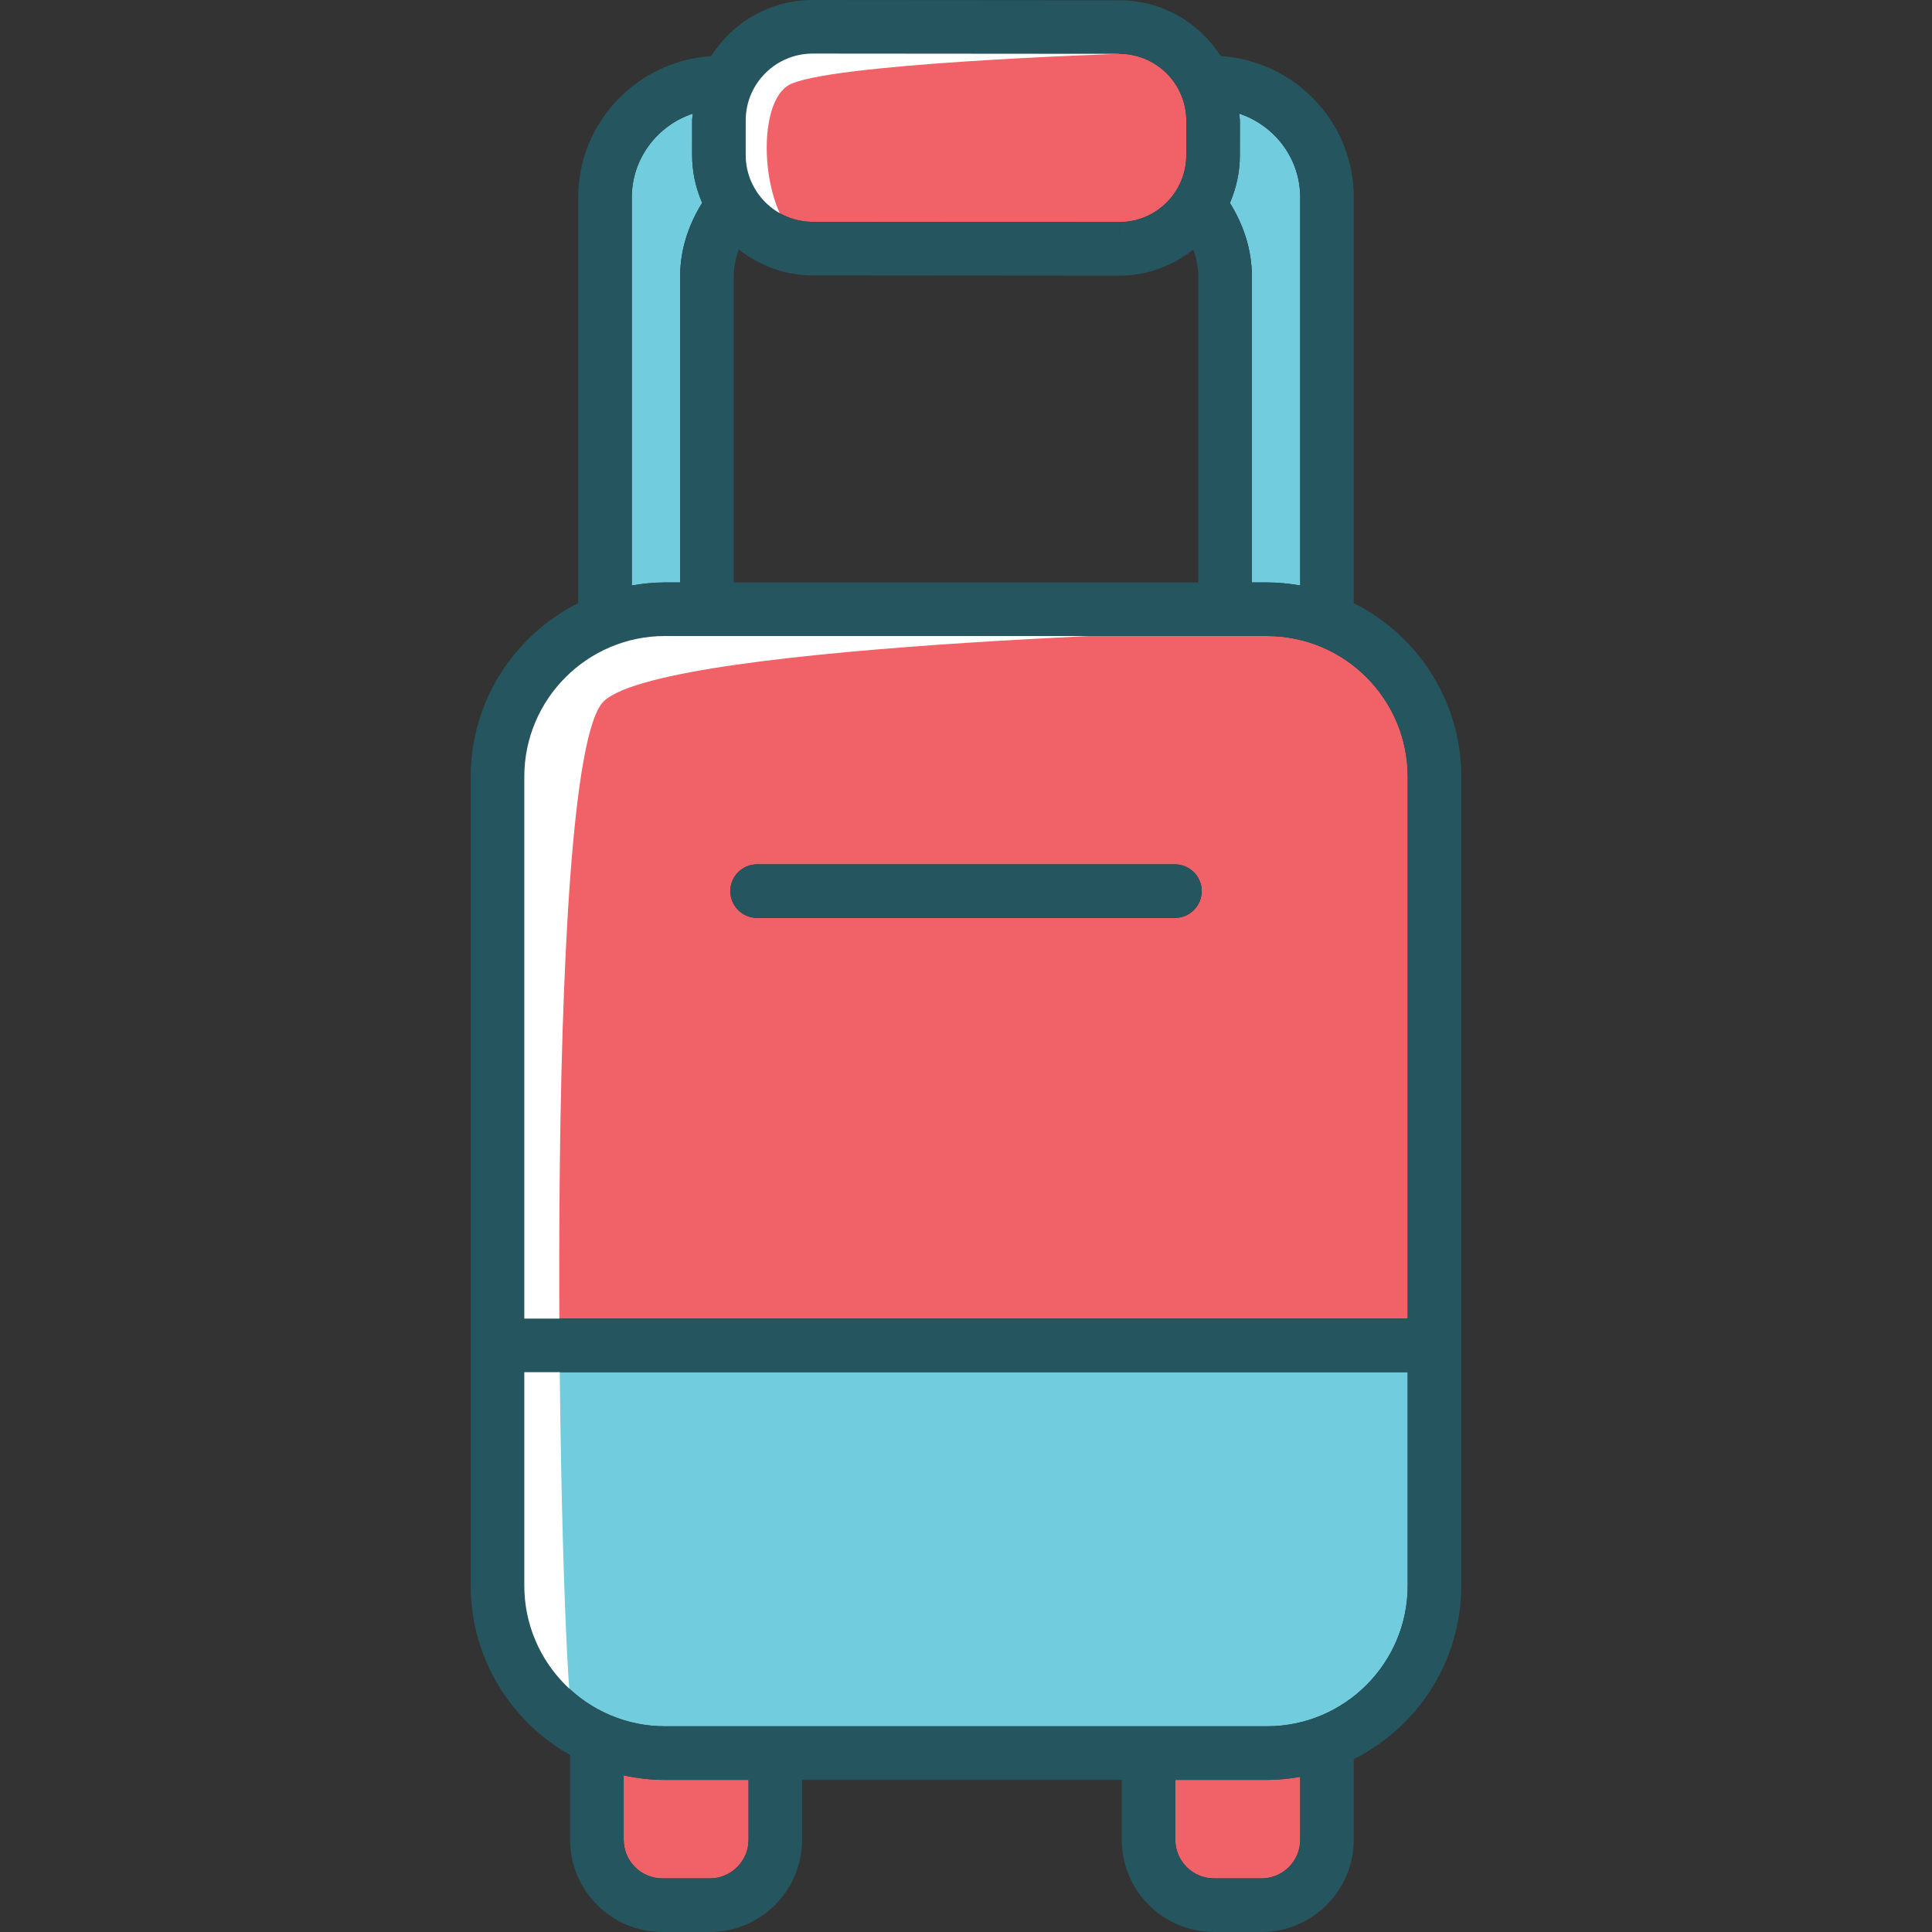 <?xml version="1.0" encoding="iso-8859-1"?>
<!-- Generator: Adobe Illustrator 18.0.0, SVG Export Plug-In . SVG Version: 6.00 Build 0)  -->
<!DOCTYPE svg PUBLIC "-//W3C//DTD SVG 1.1//EN" "http://www.w3.org/Graphics/SVG/1.1/DTD/svg11.dtd">
<svg version="1.1" id="Capa_1" xmlns="http://www.w3.org/2000/svg" xmlns:xlink="http://www.w3.org/1999/xlink" x="0px" y="0px"
	 viewBox="0 0 202.946 202.946" style="enable-background:new 0 0 202.946 202.946;" xml:space="preserve">
<rect x="0" y="0" width="202.946" height="202.946" fill="#333333" stroke="none"/>
<g>
	<polygon style="fill:#71C5BD;" points="117.594,26.142 117.594,26.142 117.594,26.142 	"/>
	<path style="fill:#71CDDE;" d="M130.169,11.933c0.016,0.256,0.076,0.499,0.076,0.759l-0.004,3.628
		c-0.002,1.776-0.38,3.463-1.046,4.999c1.427,2.296,2.309,4.912,2.309,7.737v32.126h1.591c1.19,0,2.352,0.124,3.486,0.32V20.747
		C136.581,16.629,133.88,13.165,130.169,11.933z"/>
	<path style="fill:#71CDDE;" d="M72.777,11.934c-3.71,1.233-6.411,4.696-6.411,8.813v40.755c1.135-0.197,2.295-0.32,3.485-0.32
		h1.593V29.055c0-2.83,0.884-5.45,2.315-7.749c-0.675-1.547-1.059-3.249-1.057-5.042l0.002-3.625
		C72.705,12.398,72.762,12.172,72.777,11.934z"/>
	<path style="fill:#F16268;" d="M69.851,186.967c-1.489,0-2.938-0.171-4.337-0.475v6.756c0,2.243,1.823,4.067,4.064,4.067h4.987
		c2.243,0,4.066-1.824,4.066-4.067v-6.281H69.851z"/>
	<path style="fill:#F16268;" d="M133.094,186.967h-9.634v6.281c0,2.243,1.823,4.067,4.066,4.067h4.988
		c2.241,0,4.065-1.824,4.065-4.067v-6.602C135.444,186.843,134.285,186.967,133.094,186.967z"/>
	<path style="fill:#71CDDE;" d="M147.871,166.561v-22.418H55.075v22.418c0,8.146,6.63,14.776,14.776,14.776h63.243
		C141.241,181.337,147.871,174.708,147.871,166.561z"/>
	<g>
		<path style="fill:#F16268;" d="M133.094,66.811H69.851c-8.146,0-14.776,6.629-14.776,14.777v56.926h92.796V81.587
			C147.871,73.44,141.241,66.811,133.094,66.811z M79.53,90.794h43.887c1.555,0,2.815,1.261,2.815,2.814
			c0,1.554-1.261,2.814-2.815,2.814H79.53c-1.554,0-2.814-1.261-2.814-2.814C76.716,92.054,77.976,90.794,79.53,90.794z"/>
	</g>
	<path style="fill:#F16268;" d="M85.363,5.629c-3.878,0-7.025,3.148-7.029,7.014l-0.002,3.625c-0.004,3.874,3.145,7.029,7.017,7.033
		l32.234,0.025l0.011,2.815l0,0v-2.815c3.866,0,7.015-3.148,7.019-7.014l0.004-3.628c0.002-3.87-3.146-7.025-7.019-7.029
		L85.363,5.629z"/>
	<path style="fill:#FFFFFF;" d="M117.597,5.655c0,0-31.163,1.002-34.83,3.336c-3.667,2.333-2.667,14.666,2,16.667
		c0,0-5-0.333-7.333-2.667c-2.334-2.333-3.334-12.333,1-17.333C82.767,0.657,114.761,2.653,117.597,5.655z"/>
	<path style="fill:#FFFFFF;" d="M134.767,65.99c0.282,0.177-64.667,1.333-71.333,7.666c-6.667,6.334-4.667,99.667-3.334,106.667
		c0,0-4.666-0.333-7-6.667c-2.333-6.333-1.666-93.666,0-99c1.667-5.333,12.667-10,15.334-10
		C71.1,64.657,129.434,62.657,134.767,65.99z"/>
	<g>
		<path style="fill:#25555E;" d="M128.232,5.889c-2.249-3.509-6.161-5.857-10.629-5.864L85.352,0c-4.481,0-8.403,2.362-10.65,5.891
			c-7.777,0.522-13.965,6.95-13.965,14.856v42.61c-6.683,3.356-11.292,10.257-11.292,18.231v84.974
			c0,7.631,4.219,14.288,10.439,17.788v8.899c0,5.347,4.349,9.697,9.694,9.697h4.987c5.346,0,9.695-4.351,9.695-9.697v-6.281h33.57
			v6.281c0,5.347,4.351,9.697,9.695,9.697h4.988c5.345,0,9.693-4.351,9.693-9.697v-8.457c6.683-3.355,11.292-10.258,11.292-18.23
			V81.587c0-7.973-4.608-14.874-11.29-18.23V20.747C142.211,12.836,136.016,6.405,128.232,5.889z M132.515,197.316h-4.988
			c-2.243,0-4.066-1.824-4.066-4.067v-6.281h9.634c1.19,0,2.35-0.124,3.485-0.32v6.602
			C136.58,195.492,134.757,197.316,132.515,197.316z M133.094,181.337H69.851c-8.146,0-14.776-6.63-14.776-14.776v-22.418h92.796
			v22.418C147.871,174.708,141.241,181.337,133.094,181.337z M74.566,197.316h-4.987c-2.241,0-4.064-1.824-4.064-4.067v-6.756
			c1.398,0.304,2.848,0.475,4.337,0.475h8.781v6.281C78.633,195.492,76.809,197.316,74.566,197.316z M147.871,138.513H55.075V81.587
			c0-8.147,6.63-14.777,14.776-14.777h63.243c8.146,0,14.776,6.629,14.776,14.777V138.513z M136.581,61.501
			c-1.135-0.197-2.296-0.32-3.486-0.32h-1.591V29.055c0-2.825-0.882-5.441-2.309-7.737c0.666-1.535,1.044-3.223,1.046-4.999
			l0.004-3.628c0-0.26-0.061-0.503-0.076-0.759c3.711,1.233,6.412,4.697,6.412,8.814V61.501z M125.875,29.055v32.126H77.073V29.055
			c0-0.999,0.218-1.945,0.526-2.857c2.146,1.682,4.812,2.728,7.743,2.732l32.234,0.026c0.002,0,0.017,0,0.017,0
			c2.938,0,5.611-1.05,7.762-2.739C125.66,27.124,125.875,28.063,125.875,29.055z M124.616,12.684l-0.004,3.628
			c-0.004,3.866-3.152,7.014-7.019,7.014v2.815l0,0l0,0l-0.011-2.815l-32.234-0.025c-3.872-0.004-7.02-3.159-7.017-7.033
			l0.002-3.625c0.004-3.866,3.151-7.014,7.029-7.014l32.234,0.025C121.469,5.659,124.618,8.814,124.616,12.684z M73.76,21.306
			c-1.432,2.299-2.315,4.919-2.315,7.749v32.126h-1.593c-1.19,0-2.351,0.124-3.485,0.32V20.747c0-4.117,2.701-7.58,6.411-8.813
			c-0.015,0.238-0.072,0.464-0.072,0.707l-0.002,3.625C72.701,18.058,73.085,19.759,73.76,21.306z"/>
	</g>
	<path style="fill:#25555E;" d="M79.53,96.422h43.887c1.555,0,2.815-1.261,2.815-2.814c0-1.554-1.261-2.814-2.815-2.814H79.53
		c-1.554,0-2.814,1.261-2.814,2.814C76.716,95.162,77.976,96.422,79.53,96.422z"/>
</g>
<g>
</g>
<g>
</g>
<g>
</g>
<g>
</g>
<g>
</g>
<g>
</g>
<g>
</g>
<g>
</g>
<g>
</g>
<g>
</g>
<g>
</g>
<g>
</g>
<g>
</g>
<g>
</g>
<g>
</g>
</svg>
